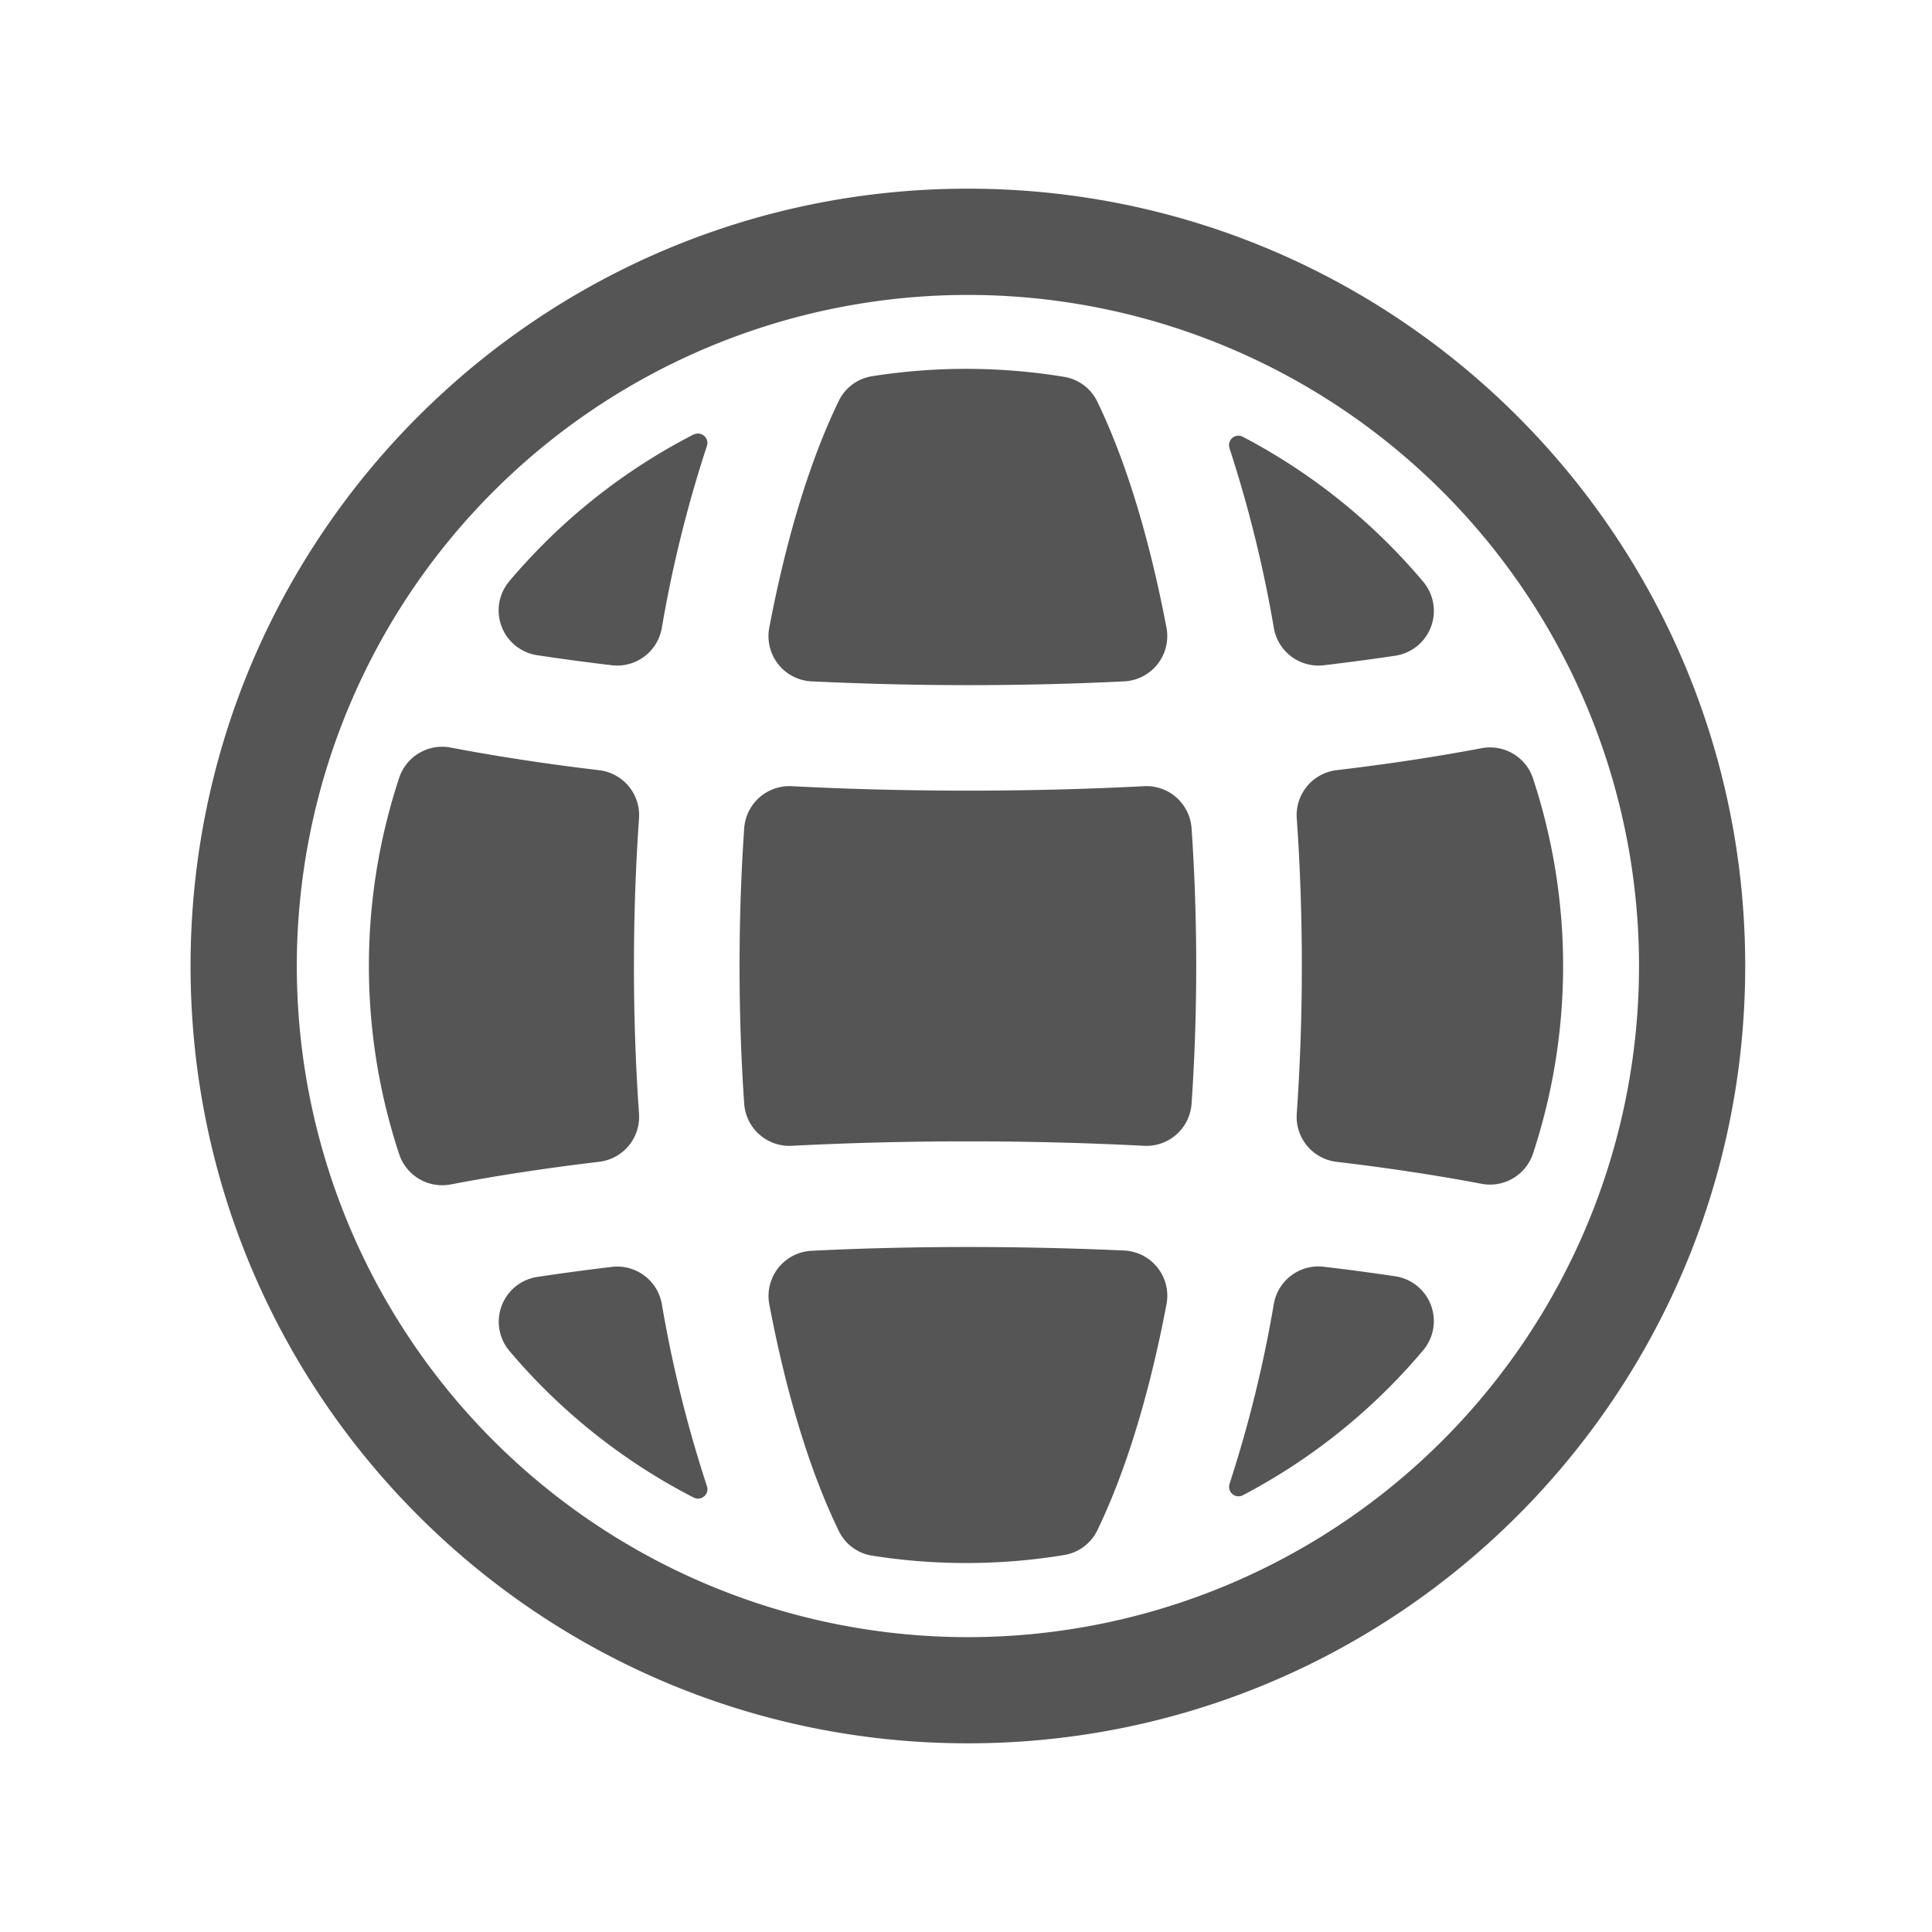<svg xmlns="http://www.w3.org/2000/svg" viewBox="0 0 512 512"><defs><style>.a{fill:#555;}</style></defs><path class="a" d="M329.32,115.73a2.49,2.49,0,0,0-3.35,1.1,2.46,2.46,0,0,0-.14,1.9v.06a335.12,335.12,0,0,1,11.76,47.67,12,12,0,0,0,13.23,9.84q9.8-1.16,19-2.54a12,12,0,0,0,7.34-19.6A158.9,158.9,0,0,0,329.32,115.73Z"/><path class="a" d="M325.85,393.21v.06a2.49,2.49,0,0,0,3.49,3,158.93,158.93,0,0,0,47.81-38.43,12,12,0,0,0-7.34-19.6q-9.15-1.38-19-2.54a12,12,0,0,0-13.23,9.84A335.36,335.36,0,0,1,325.85,393.21Z"/><path class="a" d="M183.87,115.11A158.9,158.9,0,0,0,135,154a12,12,0,0,0,7.32,19.63q9.56,1.45,19.83,2.67a12,12,0,0,0,13.23-9.84,335.12,335.12,0,0,1,11.76-47.67l.21-.64a2.5,2.5,0,0,0-3.48-3Z"/><path class="a" d="M183.87,396.89a2.51,2.51,0,0,0,3.35-1.13,2.48,2.48,0,0,0,.14-1.87l-.21-.64a335.12,335.12,0,0,1-11.76-47.67,12,12,0,0,0-13.23-9.84q-10.28,1.22-19.83,2.67A12,12,0,0,0,135,358,158.9,158.9,0,0,0,183.87,396.89Z"/><path class="a" d="M345,256c0,13.3-.46,26.42-1.35,39.2a12,12,0,0,0,10.57,12.7c13.57,1.6,26.44,3.55,38.42,5.82a12,12,0,0,0,13.65-8.09,158.89,158.89,0,0,0,0-99.26,12,12,0,0,0-13.65-8.09c-12,2.27-24.85,4.22-38.42,5.82a12,12,0,0,0-10.57,12.7C344.55,229.58,345,242.7,345,256Z"/><path class="a" d="M256.5,330.47q-21.27,0-41.4,1A12,12,0,0,0,203.68,344a10.8,10.8,0,0,0,.2,1.7c4.55,23.95,10.86,44.5,18.4,60a11.82,11.82,0,0,0,8.8,6.56,160.11,160.11,0,0,0,51-.17,11.89,11.89,0,0,0,8.74-6.58c7.5-15.52,13.78-36,18.31-59.86a12,12,0,0,0-9.52-14.05,12.13,12.13,0,0,0-1.7-.2C284.53,330.8,270.68,330.47,256.5,330.47Z"/><path class="a" d="M168,256c0-13.3.46-26.42,1.35-39.2a12,12,0,0,0-10.57-12.69c-13.91-1.65-27.1-3.66-39.35-6a12,12,0,0,0-13.66,8.07,158.94,158.94,0,0,0,0,99.64,12,12,0,0,0,13.66,8.07c12.25-2.34,25.44-4.35,39.35-6a12,12,0,0,0,10.57-12.69C168.45,282.42,168,269.3,168,256Z"/><path class="a" d="M303.16,303.65a12,12,0,0,0,12.62-11.16c.81-11.78,1.23-24,1.23-36.49s-.42-24.71-1.23-36.49a12,12,0,0,0-12.62-11.16c-15.16.78-30.79,1.18-46.66,1.18s-31.5-.4-46.66-1.18a12,12,0,0,0-12.62,11.16c-.81,11.78-1.23,24-1.23,36.49s.42,24.71,1.23,36.49a12,12,0,0,0,12.62,11.16c15.16-.78,30.79-1.18,46.66-1.18S288,302.87,303.16,303.65Z"/><path class="a" d="M309.12,166.32c-4.53-23.86-10.81-44.34-18.31-59.86a11.89,11.89,0,0,0-8.74-6.58,160.11,160.11,0,0,0-51-.17,11.82,11.82,0,0,0-8.8,6.56c-7.54,15.55-13.85,36.1-18.4,60.05a12,12,0,0,0,9.52,14.05,12.13,12.13,0,0,0,1.7.2c13.37.63,27.22,1,41.4,1s28-.33,41.4-1A12,12,0,0,0,309.32,168,10.79,10.79,0,0,0,309.12,166.32Z"/><path class="a" d="M256.5,78.16a177.85,177.85,0,1,1-125.75,52.09A177.86,177.86,0,0,1,256.5,78.16m0-28.16c-113.77,0-206,92.23-206,206s92.23,206,206,206,206-92.23,206-206S370.27,50,256.5,50Z"/></svg>